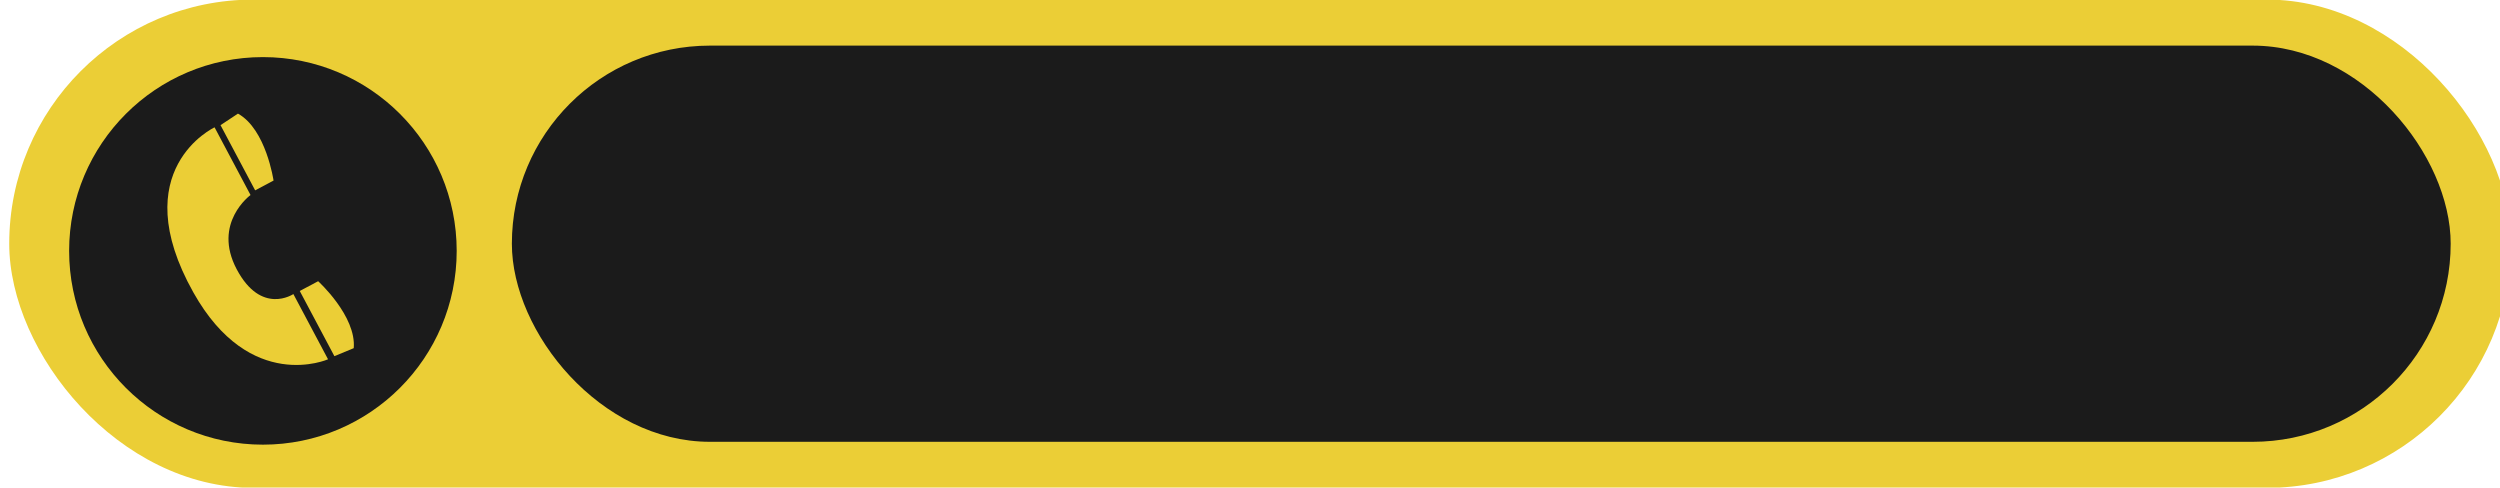 <?xml version="1.0" encoding="UTF-8" standalone="no"?><svg xmlns="http://www.w3.org/2000/svg" xmlns:xlink="http://www.w3.org/1999/xlink" fill="#000000" height="38.4" preserveAspectRatio="xMidYMid meet" version="1" viewBox="0.0 0.0 196.9 38.4" width="196.9" zoomAndPan="magnify"><g><g transform="matrix(.824 0 0 .824 -1446.791 65.409)"><g id="change1_1"><rect fill="#ebce36" height="46.669" ry="23.334" width="239.123" x="1756.697" y="-79.419"/></g><g id="change2_1"><rect fill="#1b1b1b" height="37.869" ry="18.935" width="185.316" x="1804.74" y="-75.02"/></g><g id="change2_2"><circle cx="1780.944" cy="-55.4" fill="#1b1b1b" r="18.522"/></g><g id="change1_2"><path d="m 1776.323,-67.209 3.438,6.471 c 0,0 -3.673,2.671 -1.319,7.101 2.354,4.43 5.414,2.364 5.414,2.364 l 3.313,6.235 c 0,0 -7.432,3.299 -12.868,-6.384 -6.604,-11.765 2.022,-15.787 2.022,-15.787 z" fill="#ebce36"/></g><g id="change1_3"><path d="m 1787.777,-45.336 -3.311,-6.231 1.758,-0.934 c 0,0 3.667,3.332 3.401,6.4 z" fill="#ebce36"/></g><g id="change1_4"><path d="m 1776.892,-67.417 3.311,6.231 1.758,-0.934 c 0,0 -0.709,-4.903 -3.401,-6.4 z" fill="#ebce36"/></g></g></g></svg>